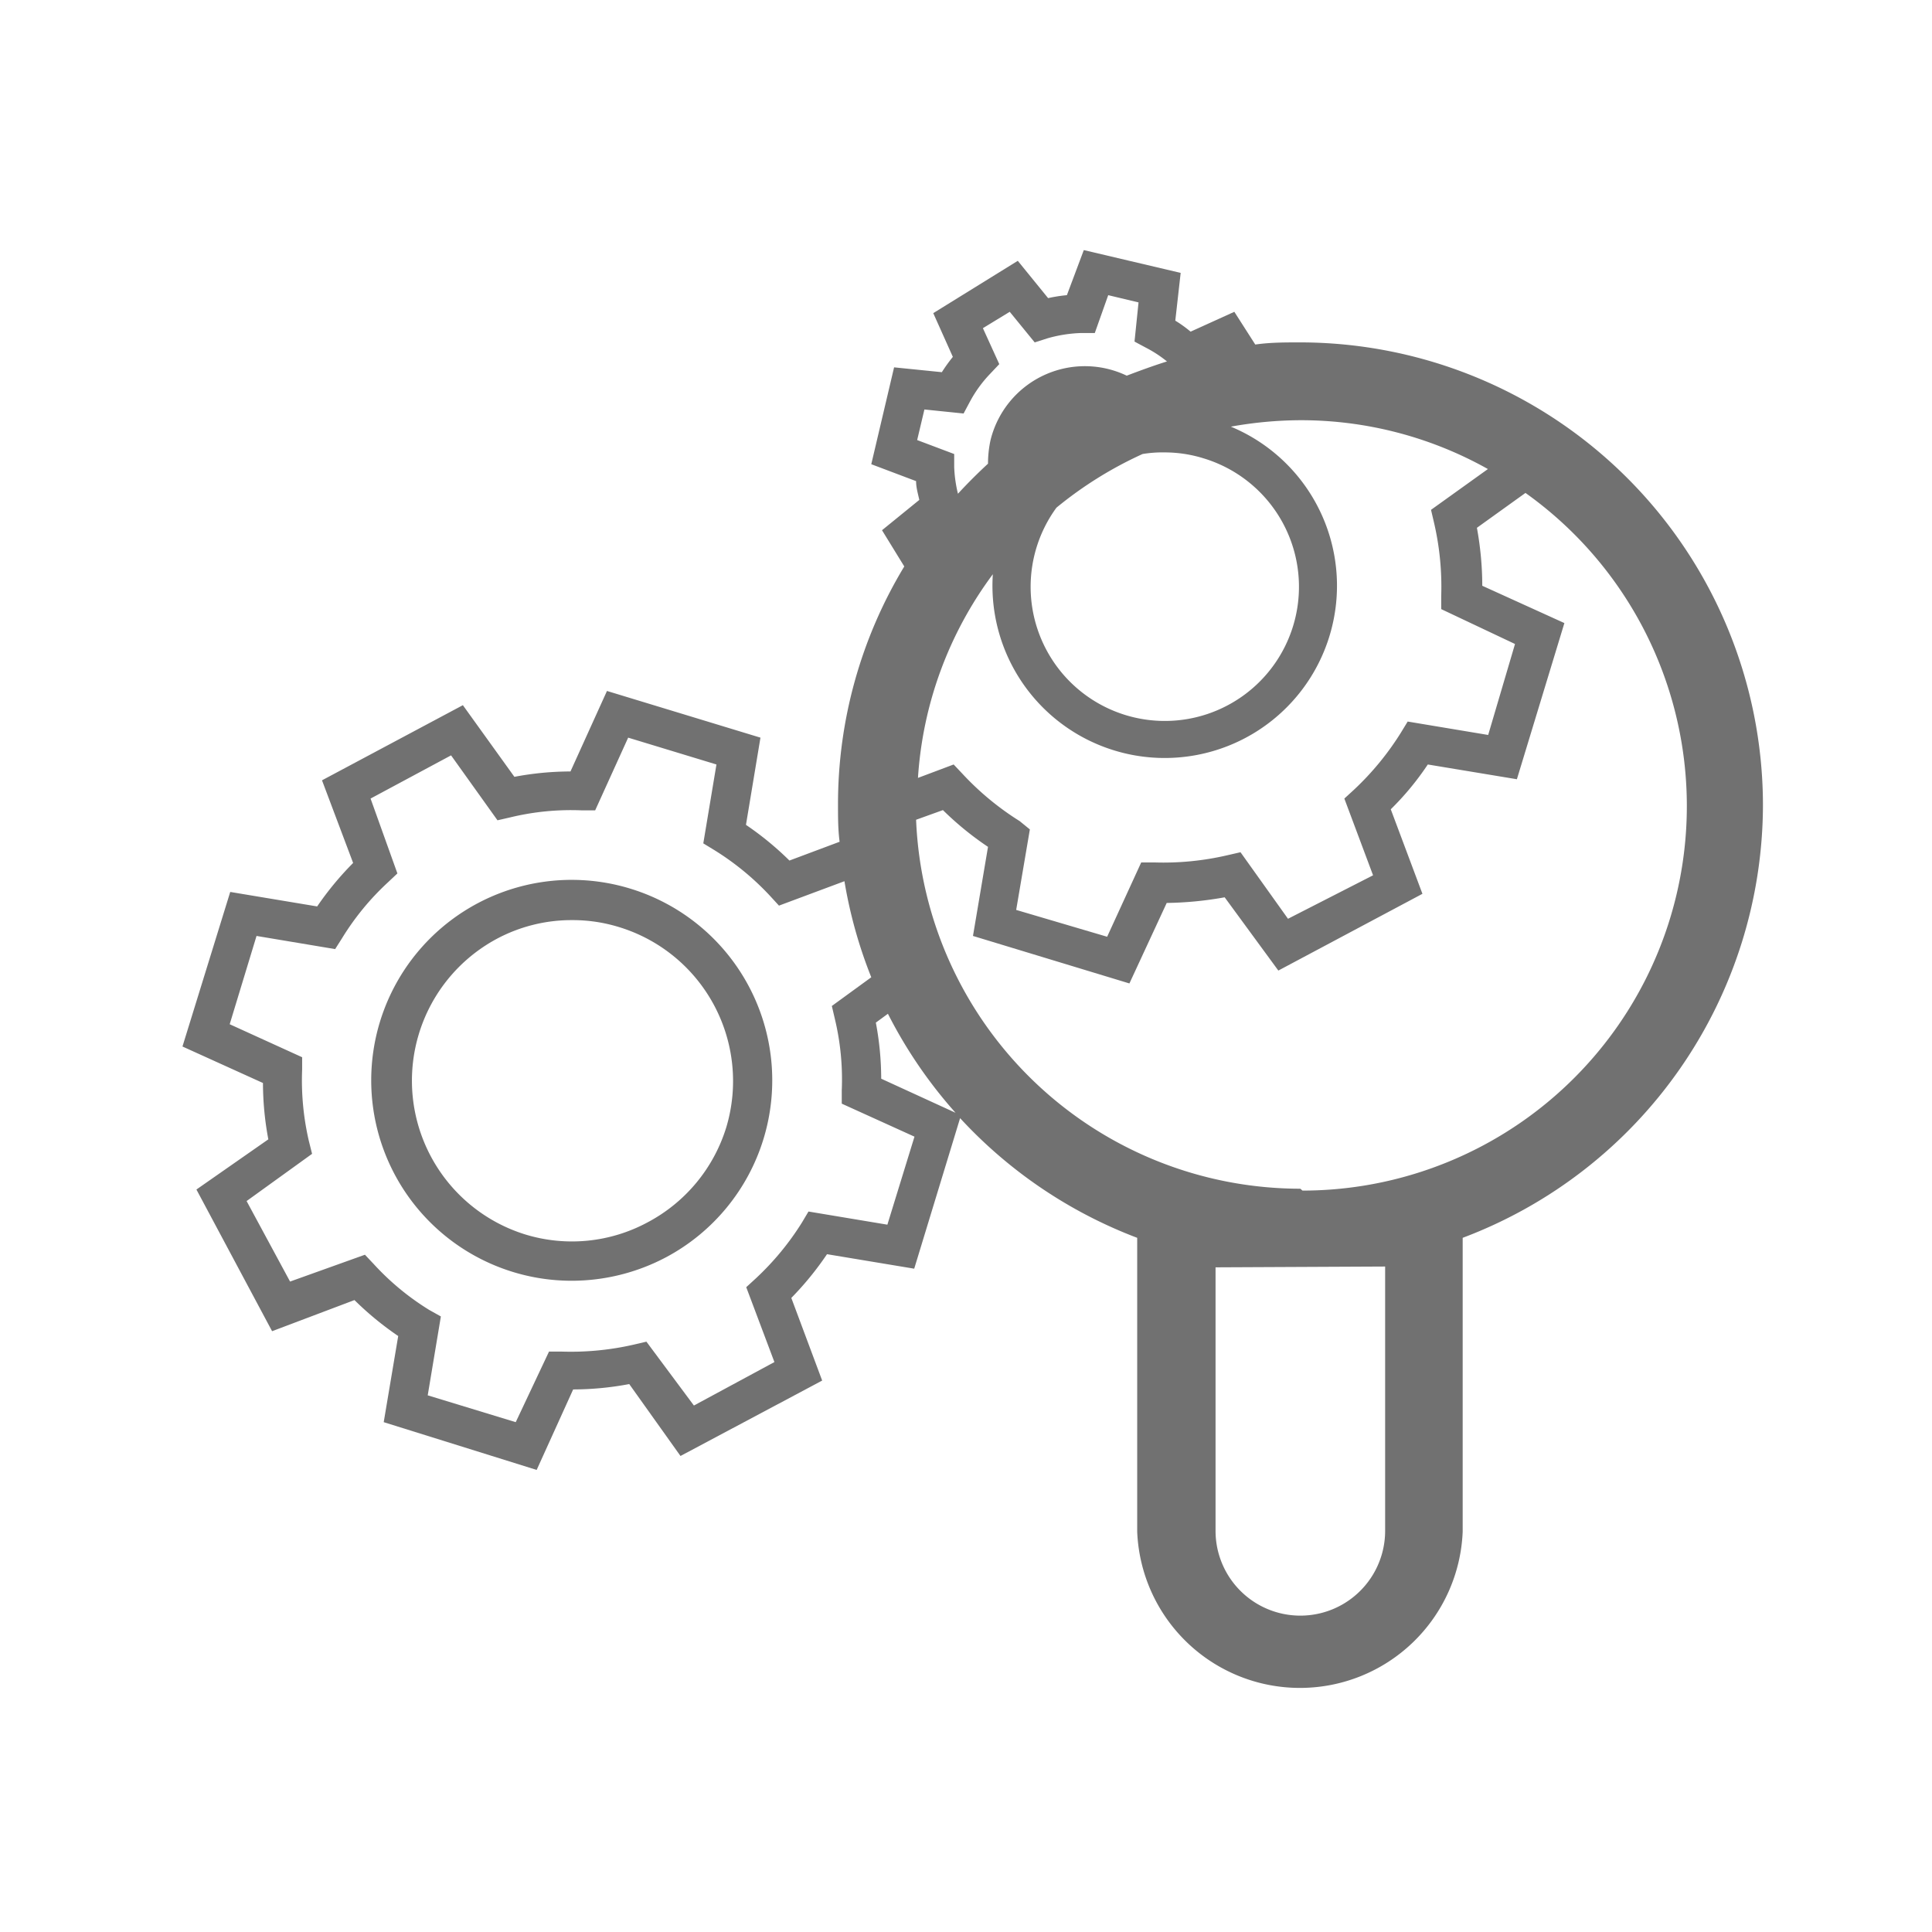 <svg xmlns="http://www.w3.org/2000/svg" viewBox="0 0 72 72"><defs><style>.cls-1{fill:none;}.cls-2{fill:#717171;}</style></defs><title>Aerospace_Part Lookup Tool</title><g id="Layer_2" data-name="Layer 2"><g id="Layer_1-2" data-name="Layer 1"><rect class="cls-1" width="72" height="72"/><path class="cls-2" d="M23.5,33.12a7.47,7.47,0,1,0-2.18,14.61,7.52,7.52,0,0,0,3.51-.88A7.47,7.47,0,0,0,23.5,33.12ZM27.07,42a6,6,0,0,1-2.93,3.55,5.94,5.94,0,0,1-4.58.45A6,6,0,0,1,18.49,35a5.91,5.91,0,0,1,2.83-.71,5.85,5.85,0,0,1,1.75.26A6,6,0,0,1,27.07,42Z"/><path class="cls-2" d="M65.7,30A17.26,17.26,0,0,0,48.46,12.76c-.57,0-1.13,0-1.68.08L46,11.62l-1.63.74a4.57,4.57,0,0,0-.57-.41L44,10.17l-3.61-.85L39.76,11a5.65,5.65,0,0,0-.7.11L37.93,9.72l-3.15,1.95.73,1.63a5.89,5.89,0,0,0-.41.57l-1.78-.18-.85,3.61,1.67.63c0,.24.07.47.12.7l-1.39,1.13.83,1.35A17.11,17.11,0,0,0,31.23,30c0,.46,0,.92.06,1.37l-1.87.7a11.46,11.46,0,0,0-1.62-1.33l.54-3.25-5.72-1.74-1.36,3a11.3,11.3,0,0,0-2.09.2l-1.92-2.67L12,29.08l1.16,3.08a11.53,11.53,0,0,0-1.34,1.62l-3.24-.54L6.8,39l3,1.36a11.4,11.4,0,0,0,.2,2.1L7.32,44.33l2.82,5.28,3.07-1.16a11.61,11.61,0,0,0,1.63,1.34L14.3,53,20,54.78l1.36-3a11.3,11.3,0,0,0,2.09-.2l1.91,2.68,5.28-2.81-1.15-3.08a11.54,11.54,0,0,0,1.33-1.63l3.25.54,1.71-5.61a17.33,17.33,0,0,0,6.6,4.46V57.08a6.07,6.07,0,0,0,12.13,0V46.13A17.27,17.27,0,0,0,65.7,30ZM55.45,17.48,53.33,19l.11.47a10.54,10.54,0,0,1,.27,2.74l0,.49L56.46,24l-1,3.39-3-.5-.25.41a10.57,10.57,0,0,1-1.75,2.13l-.36.33,1.07,2.86L48,34.24l-1.77-2.48-.48.11a10.5,10.5,0,0,1-2.74.27l-.48,0-1.27,2.77-3.39-1,.51-3L38,30.6a10.51,10.51,0,0,1-2.12-1.75l-.34-.36-1.33.5A14.23,14.23,0,0,1,37,21.4a6.42,6.42,0,1,0,8.87-5.5,14.88,14.88,0,0,1,2.6-.24A14.24,14.24,0,0,1,55.45,17.48ZM43.4,16.86a4.86,4.86,0,0,1,1.45.22,5,5,0,1,1-5.48,1.84,14.49,14.49,0,0,1,3.21-2A4.47,4.47,0,0,1,43.4,16.86Zm-7.84.54v-.48l-1.38-.52.27-1.14,1.46.15.23-.43a4.7,4.7,0,0,1,.76-1.05l.34-.36-.61-1.34,1-.61.93,1.14.47-.15a5.1,5.1,0,0,1,1.28-.2l.49,0L41.3,11l1.13.27-.15,1.46.43.23a4.55,4.55,0,0,1,.78.51c-.51.16-1,.34-1.5.53a3.62,3.62,0,0,0-5.08,2.42,4.19,4.19,0,0,0-.09.86c-.39.36-.76.73-1.12,1.12A4.92,4.92,0,0,1,35.56,17.4ZM33.07,45.64l-2.94-.49-.25.42a10.3,10.3,0,0,1-1.71,2.07l-.36.33,1.05,2.79-3,1.62L24.09,50l-.47.11a10.51,10.51,0,0,1-2.68.26l-.48,0L19.22,53l-3.28-1,.49-2.94L16,48.82a9.67,9.67,0,0,1-2.07-1.71l-.33-.35-2.79,1-1.62-3L11.63,43l-.12-.48a10,10,0,0,1-.25-2.67V39.4L8.56,38.17l1-3.29,2.93.49.26-.41a9.78,9.78,0,0,1,1.71-2.08l.35-.33-1-2.79,3-1.61,1.73,2.42.48-.11a9.61,9.61,0,0,1,2.67-.26l.49,0,1.23-2.71,3.29,1-.49,2.94.41.25a10.09,10.09,0,0,1,2.08,1.71l.33.36,2.44-.91a17.27,17.27,0,0,0,1,3.58L31,37.49l.11.47a9.68,9.68,0,0,1,.26,2.68l0,.49,2.71,1.23Zm-.23-5.44a11.3,11.3,0,0,0-.2-2.09l.45-.33a17.33,17.33,0,0,0,2.52,3.69Zm18.78,7v9.85a3.16,3.16,0,1,1-6.32,0V47.23Zm-3.16-2.9A14.34,14.34,0,0,1,34.14,30.55l1-.36a11.56,11.56,0,0,0,1.68,1.37l-.56,3.32,5.83,1.77,1.39-3a13.06,13.06,0,0,0,2.16-.21l2,2.73,5.37-2.86-1.18-3.15a10.47,10.47,0,0,0,1.38-1.67l3.32.55,1.77-5.82-3.06-1.39a12,12,0,0,0-.2-2.16l1.81-1.3a14.33,14.33,0,0,1-8.31,26Z"/></g></g></svg>